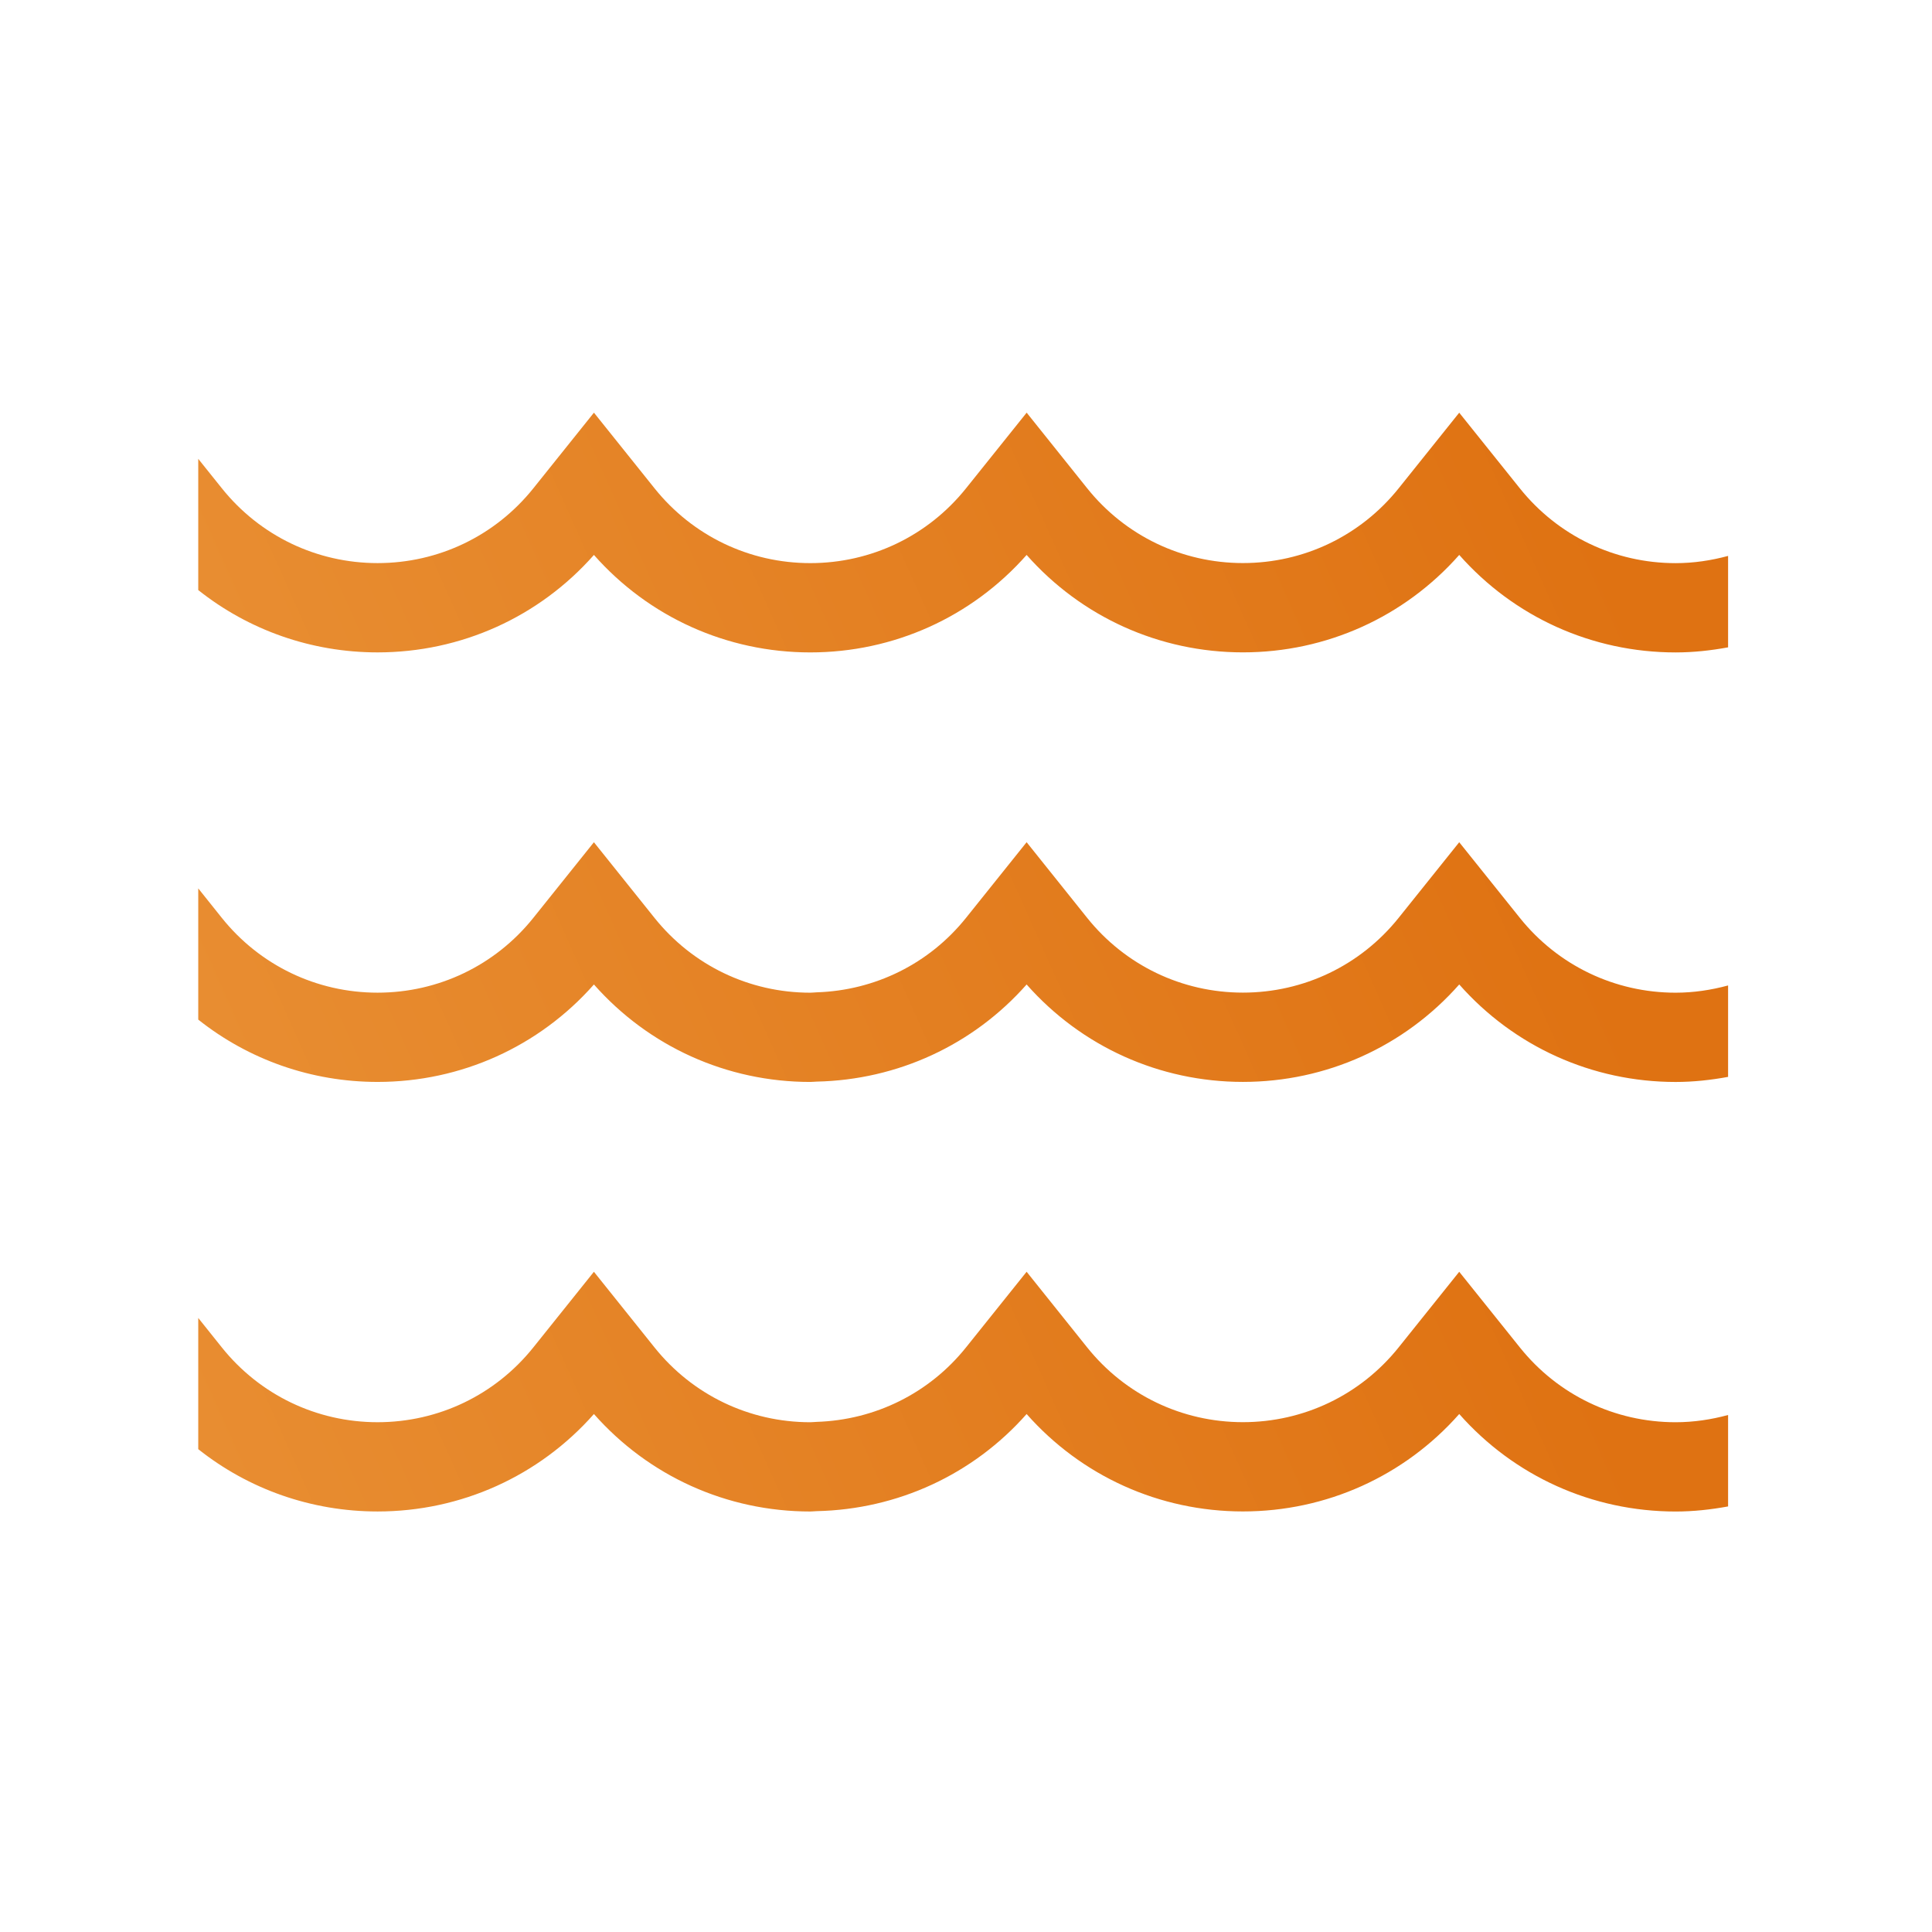 <svg width="207" height="207" viewBox="0 0 207 207" fill="none" xmlns="http://www.w3.org/2000/svg">
<path d="M40.459 115.921C49.396 115.92 57.759 112.133 63.635 105.48C69.512 112.135 77.877 115.923 86.816 115.923C87.042 115.923 87.264 115.892 87.49 115.887C96.17 115.701 104.267 111.965 109.995 105.48C115.871 112.133 124.234 115.918 133.171 115.918C142.108 115.918 150.472 112.131 156.347 105.478C162.224 112.137 170.59 115.925 179.532 115.925C181.441 115.925 183.315 115.717 185.153 115.38V105.584C183.342 106.075 181.461 106.36 179.532 106.36C173.007 106.36 166.925 103.44 162.846 98.35L156.345 90.239L149.856 98.339C145.776 103.431 139.695 106.352 133.17 106.352C126.644 106.352 120.559 103.431 116.479 98.339L109.995 90.237L103.501 98.344C99.563 103.26 93.753 106.125 87.488 106.321C87.262 106.329 87.04 106.36 86.814 106.36C80.288 106.36 74.205 103.438 70.126 98.346L63.633 90.239L57.142 98.344C53.064 103.436 46.981 106.356 40.457 106.358C33.931 106.358 27.848 103.438 23.768 98.346L21.241 95.184V109.243C26.651 113.543 33.376 115.921 40.459 115.921Z" fill="url(#paint0_linear_1_805)"/>
<path d="M40.459 161.944C49.396 161.942 57.759 158.156 63.635 151.503C69.512 158.158 77.877 161.946 86.816 161.946C87.042 161.946 87.264 161.915 87.49 161.909C96.17 161.724 104.267 157.988 109.995 151.503C115.871 158.156 124.234 161.94 133.171 161.94C142.108 161.94 150.472 158.154 156.347 151.501C162.224 158.159 170.59 161.948 179.532 161.948C181.441 161.948 183.315 161.74 185.153 161.403V151.606C183.342 152.098 181.461 152.382 179.532 152.382C173.007 152.382 166.925 149.463 162.846 144.372L156.345 136.262L149.856 144.361C145.776 149.454 139.695 152.375 133.17 152.375C126.644 152.375 120.559 149.454 116.479 144.361L109.995 136.26L103.501 144.367C99.563 149.282 93.753 152.147 87.488 152.344C87.262 152.351 87.04 152.382 86.814 152.382C80.288 152.382 74.205 149.461 70.126 144.369L63.633 136.262L57.142 144.367C53.064 149.459 46.981 152.379 40.457 152.38C33.931 152.38 27.848 149.461 23.768 144.369L21.241 141.209V155.267C26.651 159.567 33.376 161.944 40.459 161.944Z" fill="url(#paint1_linear_1_805)"/>
<path d="M40.459 69.899C49.396 69.897 57.759 66.111 63.635 59.458C69.512 66.113 77.877 69.901 86.816 69.901C95.753 69.901 104.118 66.113 109.995 59.458C115.871 66.111 124.234 69.896 133.171 69.896C142.108 69.896 150.472 66.109 156.347 59.456C162.224 66.115 170.59 69.903 179.532 69.903C181.441 69.903 183.315 69.695 185.153 69.358V59.562C183.342 60.053 181.461 60.337 179.532 60.337C173.007 60.337 166.925 57.418 162.846 52.328L156.345 44.217L149.86 52.315C145.78 57.407 139.699 60.328 133.173 60.328C126.647 60.328 120.563 57.407 116.483 52.315L109.999 44.214L103.504 52.32C99.425 57.413 93.342 60.334 86.818 60.334C80.292 60.334 74.209 57.413 70.129 52.32L63.636 44.214L57.145 52.318C53.068 57.411 46.984 60.33 40.461 60.332C33.935 60.332 27.852 57.413 23.772 52.32L21.241 49.162V63.221C26.651 67.521 33.376 69.899 40.459 69.899Z" fill="url(#paint2_linear_1_805)"/>
<defs>
<linearGradient id="paint0_linear_1_805" x1="169.577" y1="99.216" x2="-237.342" y2="281.039" gradientUnits="userSpaceOnUse">
<stop stop-color="#DF7212"/>
<stop offset="1" stop-color="#FCC976"/>
</linearGradient>
<linearGradient id="paint1_linear_1_805" x1="169.577" y1="145.239" x2="-237.342" y2="327.062" gradientUnits="userSpaceOnUse">
<stop stop-color="#DF7212"/>
<stop offset="1" stop-color="#FCC976"/>
</linearGradient>
<linearGradient id="paint2_linear_1_805" x1="169.577" y1="53.193" x2="-237.352" y2="235.007" gradientUnits="userSpaceOnUse">
<stop stop-color="#DF7212"/>
<stop offset="1" stop-color="#FCC976"/>
</linearGradient>
</defs>
</svg>

